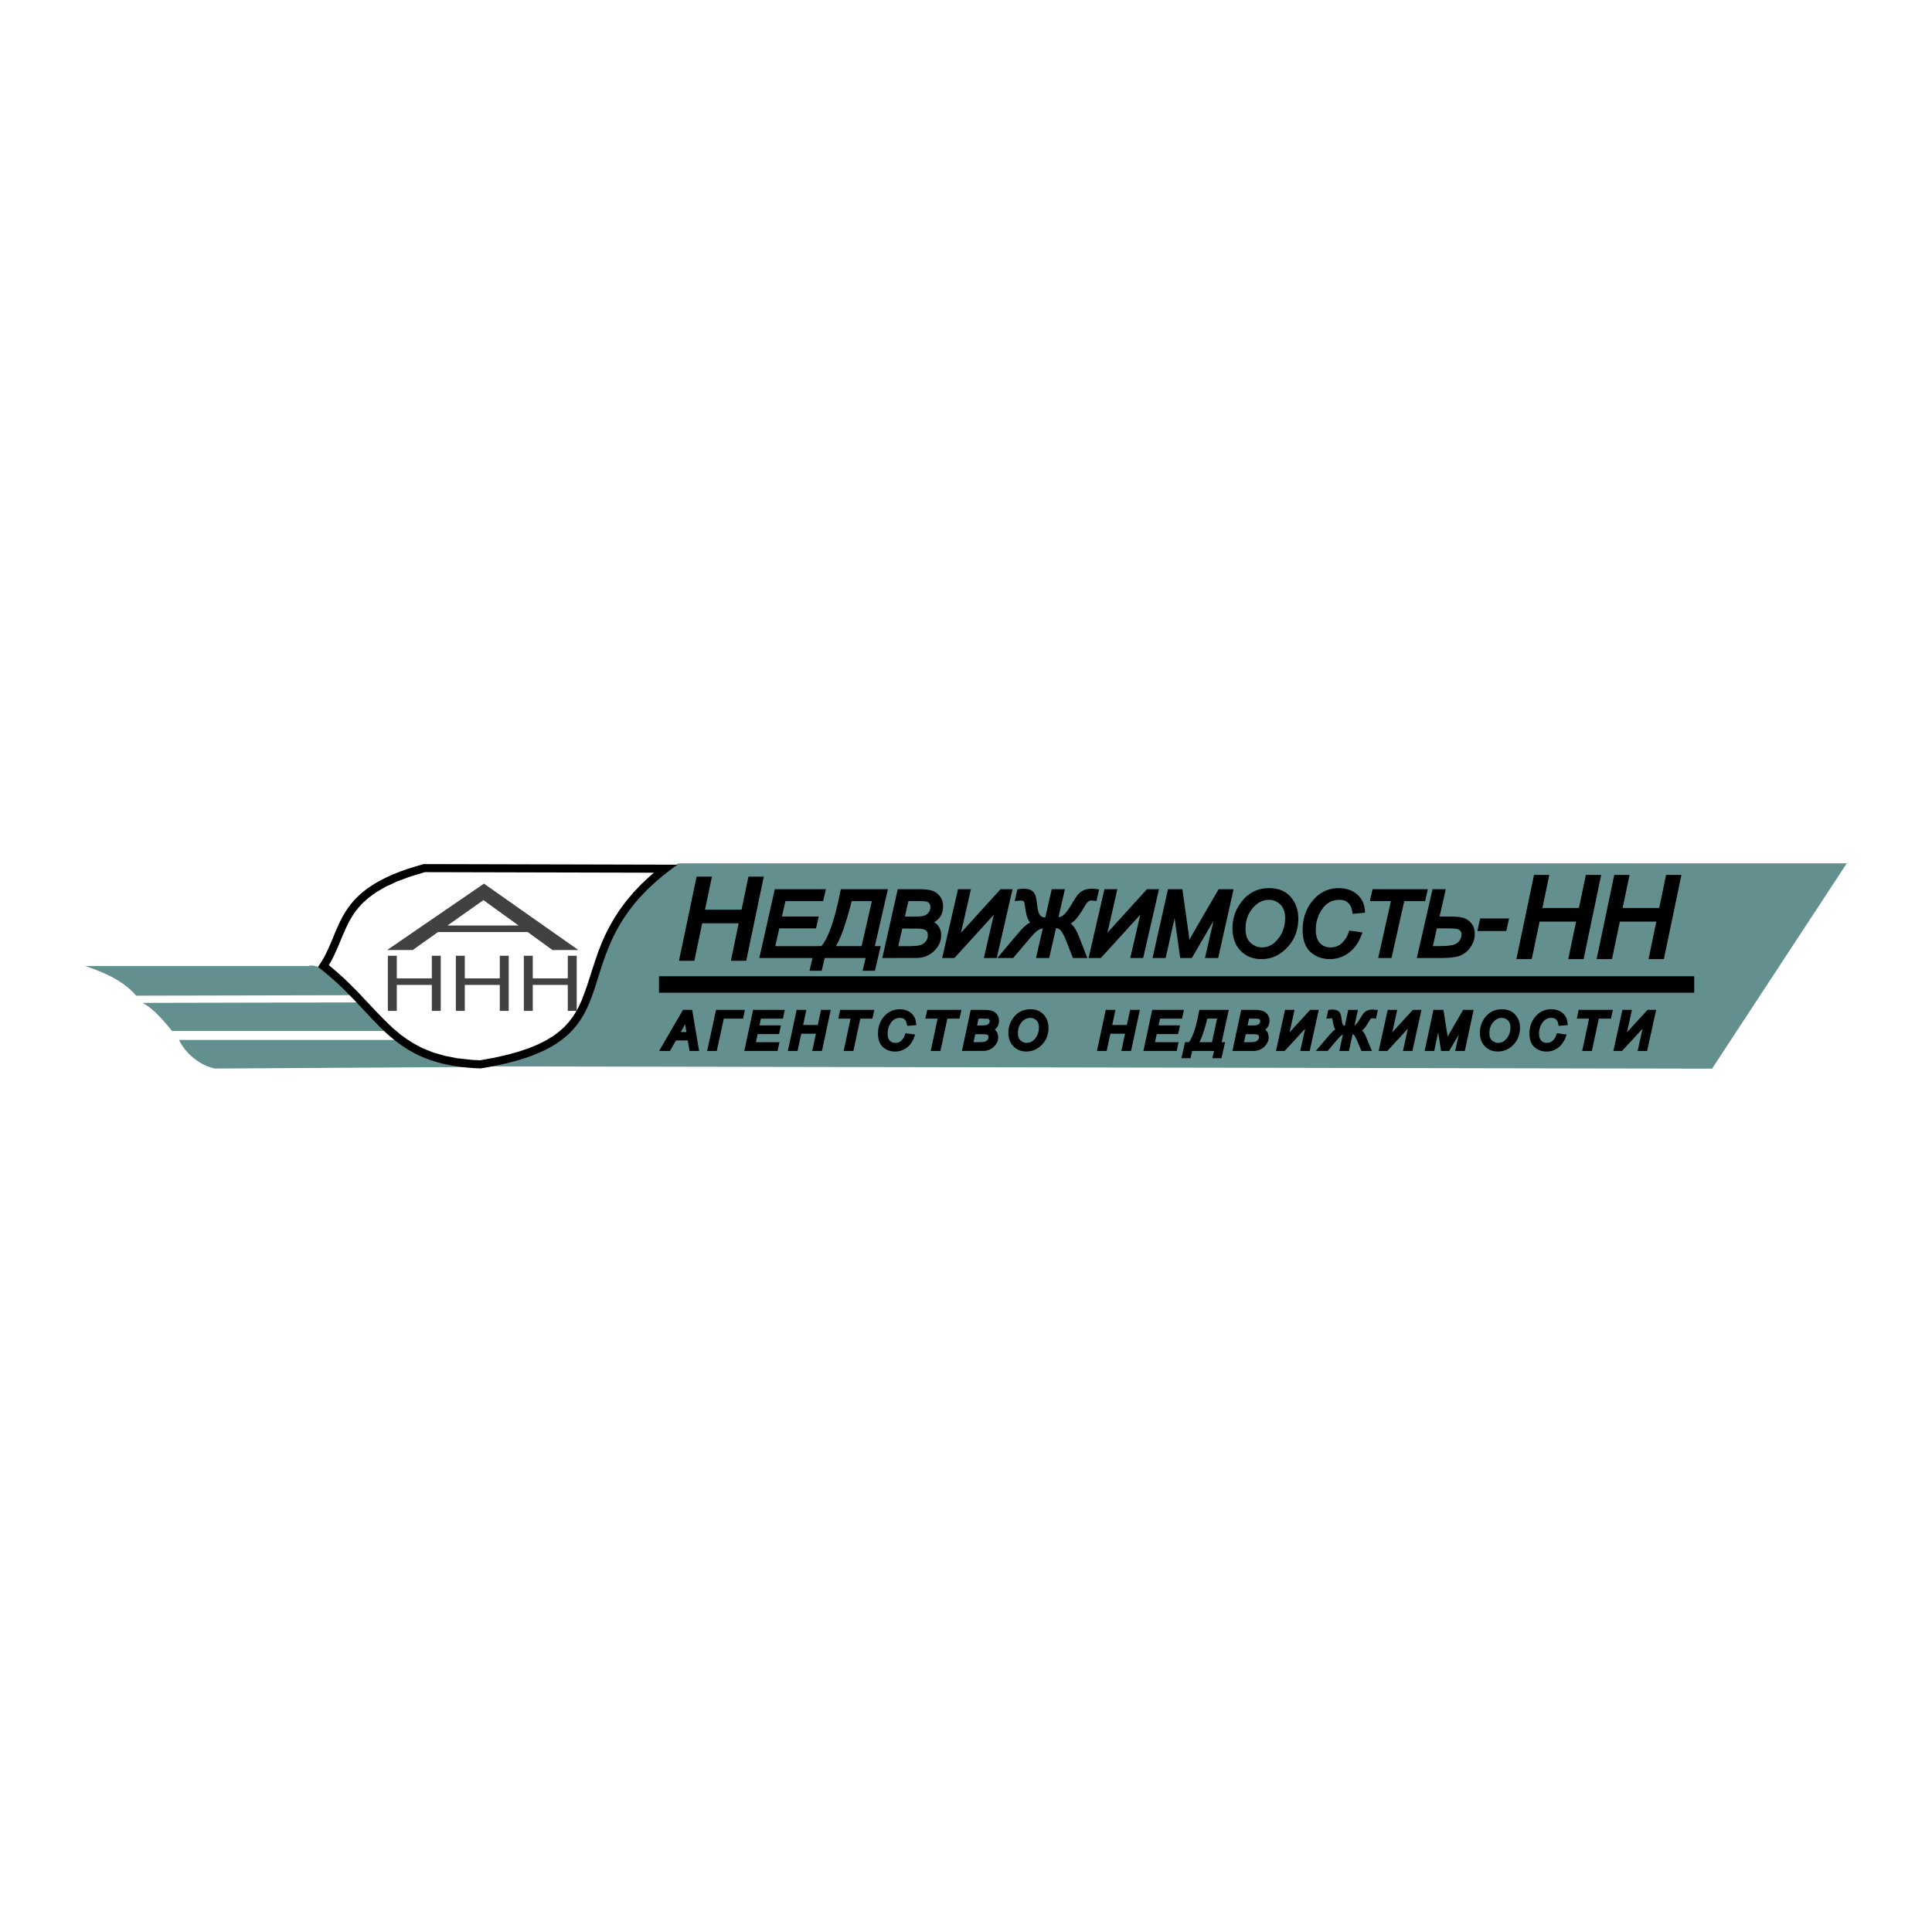 <?xml version="1.0" encoding="utf-8"?>
<!-- Generator: Adobe Illustrator 13.0.0, SVG Export Plug-In . SVG Version: 6.00 Build 14948)  -->
<!DOCTYPE svg PUBLIC "-//W3C//DTD SVG 1.0//EN" "http://www.w3.org/TR/2001/REC-SVG-20010904/DTD/svg10.dtd">
<svg version="1.0" id="Layer_1" xmlns="http://www.w3.org/2000/svg" xmlns:xlink="http://www.w3.org/1999/xlink" x="0px" y="0px"
	 width="192.756px" height="192.756px" viewBox="0 0 192.756 192.756" enable-background="new 0 0 192.756 192.756"
	 xml:space="preserve">
<g>
	<polygon fill-rule="evenodd" clip-rule="evenodd" fill="#FFFFFF" points="0,0 192.756,0 192.756,192.756 0,192.756 0,0 	"/>
	<path fill-rule="evenodd" clip-rule="evenodd" fill="#63908F" d="M48.574,106.395l122.239,0.225l13.439-20.482H67.698
		c-0.045,0.02-0.089,0.04-0.134,0.06C55.026,95.041,64.44,103.598,48.574,106.395L48.574,106.395z"/>
	<polygon fill-rule="evenodd" clip-rule="evenodd" fill="#414142" points="38.698,100.857 38.698,95.355 39.589,95.355 
		39.589,97.615 43.083,97.615 43.083,95.355 43.973,95.355 43.973,100.857 43.083,100.857 43.083,98.264 39.589,98.264 
		39.589,100.857 38.698,100.857 	"/>
	<polygon fill-rule="evenodd" clip-rule="evenodd" fill="#414142" points="45.481,100.857 45.481,95.355 46.372,95.355 
		46.372,97.615 49.865,97.615 49.865,95.355 50.756,95.355 50.756,100.857 49.865,100.857 49.865,98.264 46.372,98.264 
		46.372,100.857 45.481,100.857 	"/>
	<polygon fill-rule="evenodd" clip-rule="evenodd" fill="#414142" points="52.263,100.857 52.263,95.355 53.154,95.355 
		53.154,97.615 56.648,97.615 56.648,95.355 57.539,95.355 57.539,100.857 56.648,100.857 56.648,98.264 53.154,98.264 
		53.154,100.857 52.263,100.857 	"/>
	<path fill-rule="evenodd" clip-rule="evenodd" fill="#414142" d="M43.7,92.991l-2.528,1.796h-2.551l9.664-6.625l9.423,6.625h-2.584
		l-2.477-1.796H43.7L43.7,92.991z M48.233,89.805l-3.588,2.533h7.089L48.233,89.805L48.233,89.805z"/>
	<path fill-rule="evenodd" clip-rule="evenodd" fill="#63908F" d="M21.462,106.607l25.136-0.148
		c-0.223-0.037-0.436-0.074-0.64-0.109c-2.926-0.369-4.873-1.318-6.501-2.596H17.853C18.703,105.449,20.309,106.402,21.462,106.607
		L21.462,106.607z"/>
	<path fill-rule="evenodd" clip-rule="evenodd" fill="#63908F" d="M17.168,102.867h21.256c-0.935-0.869-1.803-1.84-2.759-2.855
		l-21.444,0.045C15.082,100.512,15.847,101.238,17.168,102.867L17.168,102.867z"/>
	<path fill-rule="evenodd" clip-rule="evenodd" fill="#63908F" d="M13.588,99.338l21.389-0.045c-0.886-0.91-1.867-1.844-3.049-2.76
		c-0.523-0.209-0.935-0.256-1.146-0.15H8.504C9.675,96.777,12.11,97.6,13.588,99.338L13.588,99.338z"/>
	<path fill-rule="evenodd" clip-rule="evenodd" d="M153.048,87.291h1.526l-0.687,3.297h3.644l0.688-3.297h1.531l-1.752,8.399h-1.532
		l0.779-3.741h-3.639l-0.784,3.741h-1.533L153.048,87.291L153.048,87.291z M161.055,87.291h1.527l-0.688,3.297h3.644l0.688-3.297
		h1.531l-1.752,8.399h-1.532l0.779-3.741h-3.639l-0.784,3.741h-1.533L161.055,87.291L161.055,87.291z"/>
	<polygon fill-rule="evenodd" clip-rule="evenodd" points="69.5,87.46 71.028,87.46 70.34,90.758 73.984,90.758 74.672,87.46 
		76.203,87.46 74.451,95.859 72.919,95.859 73.698,92.119 70.06,92.119 69.275,95.859 67.742,95.859 69.5,87.46 	"/>
	<path fill-rule="evenodd" clip-rule="evenodd" d="M68.142,100.752h0.915l0.694,4.1H68.8l-0.18-1.047h-1.181l-0.598,1.047h-1.082
		L68.142,100.752L68.142,100.752z M68.379,102.32l-0.02-0.133l-0.444,0.781h0.567L68.379,102.32L68.379,102.32z M74.322,100.752
		l-0.187,0.877h-1.92l-0.702,3.223h-0.961l0.889-4.1H74.322L74.322,100.752z M75.137,100.752h3.165l-0.188,0.877h-2.194l-0.145,0.67
		h2.138l-0.188,0.875h-2.138l-0.172,0.805h2.351l-0.189,0.873h-3.319L75.137,100.752L75.137,100.752z M79.483,100.752h0.968
		l-0.323,1.512h1.462l0.323-1.512h0.97l-0.877,4.1h-0.97l0.366-1.715h-1.46l-0.369,1.715h-0.971L79.483,100.752L79.483,100.752z
		 M84.861,101.629h-1.224l0.188-0.877h3.409l-0.188,0.877h-1.213l-0.69,3.223h-0.97L84.861,101.629L84.861,101.629z M91.311,103.219
		l-0.17,0.432l-0.073,0.154l-0.082,0.146l-0.09,0.139l-0.099,0.127l-0.108,0.119l-0.117,0.109l-0.125,0.098l-0.129,0.086
		l-0.134,0.076l-0.138,0.064l-0.142,0.051l-0.146,0.041l-0.149,0.029l-0.152,0.018l-0.155,0.006l-0.171-0.006l-0.166-0.02
		l-0.161-0.035l-0.155-0.047l-0.148-0.061l-0.141-0.074l-0.134-0.09l-0.189-0.16c-0.062-0.064-0.113-0.129-0.164-0.201
		c-0.048-0.078-0.087-0.154-0.125-0.236c-0.034-0.088-0.062-0.172-0.086-0.264c-0.021-0.098-0.038-0.191-0.05-0.289
		c-0.009-0.107-0.015-0.211-0.017-0.316c0.003-0.166,0.015-0.322,0.038-0.484c0.021-0.115,0.047-0.227,0.078-0.34
		c0.036-0.111,0.076-0.215,0.123-0.32c0.051-0.104,0.104-0.199,0.166-0.297c0.065-0.096,0.133-0.184,0.208-0.273
		c0.078-0.084,0.156-0.162,0.242-0.238c0.087-0.07,0.173-0.131,0.267-0.191c0.096-0.055,0.189-0.102,0.292-0.145
		c0.104-0.037,0.204-0.066,0.312-0.092c0.11-0.02,0.217-0.033,0.33-0.041l0.271,0.002l0.153,0.018l0.147,0.025l0.143,0.039
		l0.137,0.051l0.13,0.062l0.124,0.072l0.116,0.084l0.108,0.096l0.096,0.105l0.084,0.113l0.072,0.123l0.059,0.129l0.046,0.137
		l0.033,0.145l0.052,0.379l-0.903,0.08l-0.09-0.357l-0.052-0.127l-0.062-0.1l-0.071-0.076l-0.083-0.059l-0.1-0.043l-0.121-0.027
		l-0.215-0.008c-0.091,0.006-0.172,0.02-0.26,0.041c-0.081,0.027-0.15,0.057-0.224,0.098c-0.054,0.033-0.102,0.068-0.151,0.109
		c-0.088,0.082-0.157,0.164-0.225,0.264c-0.054,0.084-0.101,0.166-0.144,0.256c-0.06,0.137-0.101,0.27-0.132,0.418
		c-0.018,0.102-0.028,0.199-0.034,0.303c-0.002,0.105,0.003,0.207,0.014,0.312l0.043,0.191l0.067,0.156l0.091,0.121l0.113,0.098
		l0.129,0.068l0.15,0.043l0.177,0.016l0.168-0.014l0.149-0.041l0.135-0.066l0.126-0.098c0.062-0.059,0.116-0.119,0.169-0.188
		l0.088-0.139c0.068-0.137,0.112-0.275,0.162-0.42L91.311,103.219L91.311,103.219z M93.547,101.629h-1.224l0.188-0.877h3.409
		l-0.189,0.877h-1.213l-0.69,3.223h-0.97L93.547,101.629L93.547,101.629z M99.284,101.014c0.064,0.057,0.119,0.111,0.176,0.178
		l0.094,0.145l0.067,0.158l0.04,0.172l0.013,0.178l-0.014,0.188l-0.04,0.178l-0.069,0.166l-0.098,0.152
		c-0.062,0.07-0.126,0.141-0.203,0.197c0.098,0.078,0.165,0.17,0.229,0.277l0.062,0.15c0.022,0.084,0.037,0.16,0.046,0.246
		l0.003,0.088l-0.007,0.131l-0.021,0.131l-0.036,0.129L99.476,104l-0.063,0.117l-0.076,0.113l-0.089,0.107l-0.101,0.104
		l-0.111,0.096l-0.12,0.084l-0.128,0.07l-0.134,0.059l-0.14,0.045l-0.146,0.031l-0.149,0.02l-0.15,0.006h-2.097l0.88-4.1
		l1.447,0.002l0.196,0.01c0.174,0.014,0.334,0.039,0.502,0.092c0.079,0.031,0.147,0.064,0.221,0.109L99.284,101.014L99.284,101.014z
		 M97.958,102.307c0.168-0.002,0.339-0.006,0.503-0.051c0.139-0.047,0.233-0.143,0.274-0.285c0.023-0.115,0.012-0.25-0.106-0.307
		c-0.052-0.02-0.109-0.023-0.163-0.029c-0.277-0.016-0.556-0.006-0.832-0.006l-0.146,0.678H97.958L97.958,102.307z M97.693,103.979
		c0.203-0.002,0.416-0.006,0.611-0.066l0.07-0.033c0.104-0.061,0.176-0.137,0.221-0.25c0.03-0.105,0.049-0.268-0.036-0.352
		c-0.07-0.055-0.16-0.066-0.244-0.08c-0.086-0.01-0.17-0.014-0.256-0.016h-0.758l-0.17,0.797H97.693L97.693,103.979z
		 M100.605,102.922c0.007-0.113,0.019-0.223,0.035-0.334c0.021-0.111,0.047-0.215,0.078-0.32c0.036-0.105,0.075-0.205,0.121-0.305
		c0.05-0.1,0.104-0.193,0.162-0.287c0.065-0.094,0.132-0.182,0.205-0.27c0.077-0.086,0.155-0.164,0.241-0.242l0.179-0.135
		c0.096-0.061,0.188-0.111,0.291-0.16c0.104-0.043,0.206-0.078,0.315-0.109c0.113-0.025,0.223-0.045,0.338-0.059
		c0.114-0.008,0.225-0.012,0.339-0.008c0.099,0.006,0.193,0.016,0.292,0.029c0.093,0.02,0.181,0.041,0.271,0.07
		c0.086,0.031,0.166,0.066,0.25,0.109c0.079,0.045,0.15,0.092,0.224,0.148c0.069,0.059,0.133,0.119,0.195,0.186
		c0.057,0.068,0.109,0.137,0.161,0.211c0.079,0.127,0.14,0.25,0.194,0.391c0.027,0.086,0.051,0.17,0.071,0.258
		c0.028,0.152,0.042,0.301,0.045,0.459c-0.002,0.119-0.009,0.236-0.022,0.355c-0.018,0.115-0.04,0.227-0.068,0.34
		c-0.033,0.109-0.07,0.213-0.114,0.318c-0.049,0.104-0.102,0.199-0.16,0.299c-0.065,0.096-0.132,0.184-0.206,0.273
		c-0.078,0.086-0.157,0.166-0.242,0.244c-0.086,0.072-0.172,0.139-0.265,0.201c-0.094,0.057-0.187,0.107-0.286,0.154
		c-0.102,0.041-0.199,0.076-0.305,0.105c-0.107,0.025-0.211,0.045-0.32,0.059c-0.106,0.006-0.21,0.01-0.316,0.008
		c-0.094-0.006-0.185-0.016-0.276-0.029c-0.09-0.02-0.175-0.041-0.261-0.066c-0.085-0.031-0.163-0.064-0.243-0.104
		c-0.078-0.045-0.149-0.09-0.223-0.143c-0.071-0.055-0.135-0.111-0.199-0.176c-0.062-0.066-0.118-0.135-0.173-0.207
		c-0.051-0.076-0.095-0.15-0.137-0.232c-0.038-0.084-0.07-0.166-0.1-0.254c-0.026-0.09-0.047-0.18-0.063-0.273
		c-0.02-0.133-0.028-0.26-0.03-0.393L100.605,102.922L100.605,102.922z M101.561,103.197l0.014,0.119l0.022,0.107l0.03,0.096
		l0.037,0.084l0.045,0.076l0.051,0.066l0.133,0.119l0.146,0.092l0.152,0.061l0.16,0.029l0.084,0.004l0.123-0.008l0.116-0.02
		l0.109-0.033l0.105-0.047l0.103-0.061l0.101-0.074l0.097-0.09l0.141-0.166c0.085-0.121,0.151-0.24,0.208-0.377
		c0.034-0.092,0.061-0.18,0.082-0.275c0.018-0.102,0.029-0.199,0.035-0.303c0.002-0.105-0.004-0.207-0.017-0.312l-0.021-0.104
		l-0.029-0.092l-0.035-0.084l-0.043-0.074l-0.05-0.068l-0.125-0.121l-0.14-0.092l-0.146-0.061l-0.159-0.029l-0.084-0.004
		l-0.125,0.006l-0.119,0.02l-0.112,0.033l-0.109,0.045l-0.105,0.057l-0.103,0.074l-0.1,0.086l-0.144,0.158
		c-0.073,0.098-0.132,0.191-0.185,0.301c-0.039,0.09-0.069,0.176-0.095,0.27c-0.023,0.1-0.039,0.197-0.049,0.301
		C101.556,103.004,101.558,103.098,101.561,103.197L101.561,103.197z M110.322,100.752h0.969l-0.323,1.512h1.462l0.323-1.512h0.971
		l-0.878,4.1h-0.97l0.366-1.715h-1.46l-0.369,1.715h-0.971L110.322,100.752L110.322,100.752z M114.955,100.752h3.165l-0.188,0.877
		h-2.193l-0.146,0.67h2.139l-0.189,0.875h-2.137l-0.172,0.805h2.351l-0.189,0.873h-3.319L114.955,100.752L114.955,100.752z
		 M122.227,103.979l-0.36,1.598h-0.913l0.168-0.725h-2.181l-0.168,0.725h-0.905l0.362-1.598h0.385
		c0.118-0.143,0.208-0.316,0.288-0.482c0.267-0.578,0.428-1.199,0.569-1.816c0.067-0.309,0.128-0.619,0.187-0.928h2.936l-0.71,3.227
		H122.227L122.227,103.979z M120.15,102.732c-0.092,0.303-0.192,0.598-0.312,0.891c-0.053,0.119-0.108,0.238-0.168,0.355h1.248
		l0.512-2.35h-0.978C120.368,102,120.26,102.367,120.15,102.732L120.15,102.732z M126.27,101.014
		c0.065,0.057,0.12,0.111,0.176,0.178l0.095,0.145l0.067,0.158l0.039,0.172l0.014,0.178l-0.014,0.188l-0.041,0.178l-0.069,0.166
		l-0.098,0.152c-0.062,0.07-0.125,0.141-0.202,0.197c0.097,0.078,0.165,0.17,0.229,0.277l0.062,0.15
		c0.022,0.084,0.036,0.16,0.045,0.246l0.004,0.088l-0.008,0.131l-0.021,0.131l-0.036,0.129l-0.05,0.123l-0.063,0.117l-0.076,0.113
		l-0.088,0.107l-0.101,0.104l-0.112,0.096l-0.12,0.084l-0.127,0.07l-0.134,0.059l-0.14,0.045l-0.146,0.031l-0.15,0.02l-0.15,0.006
		h-2.097l0.88-4.1l1.447,0.002l0.196,0.01c0.174,0.014,0.334,0.039,0.502,0.092c0.079,0.031,0.146,0.064,0.221,0.109L126.27,101.014
		L126.27,101.014z M124.944,102.307c0.168-0.002,0.339-0.006,0.502-0.051c0.139-0.047,0.233-0.143,0.274-0.285
		c0.024-0.115,0.013-0.25-0.105-0.307c-0.052-0.02-0.109-0.023-0.164-0.029c-0.276-0.016-0.555-0.006-0.832-0.006l-0.145,0.678
		H124.944L124.944,102.307z M124.679,103.979c0.202-0.002,0.415-0.006,0.61-0.066l0.071-0.033c0.104-0.061,0.176-0.137,0.22-0.25
		c0.031-0.105,0.049-0.268-0.036-0.352c-0.07-0.055-0.159-0.066-0.244-0.08c-0.086-0.01-0.169-0.014-0.255-0.016h-0.758
		l-0.171,0.797H124.679L124.679,103.979z M129.154,100.752l-0.487,2.238l2.049-2.238h0.856l-0.9,4.1h-0.945l0.488-2.219l-2.04,2.219
		h-0.872l0.904-4.1H129.154L129.154,100.752z M136.25,102.432c-0.104,0.135-0.217,0.277-0.357,0.373l0.078,0.086l0.091,0.123
		l0.085,0.135l0.078,0.15l0.65,1.553h-1.05c-0.168-0.404-0.328-0.816-0.511-1.215c-0.066-0.135-0.133-0.27-0.231-0.381
		c-0.04-0.035-0.08-0.064-0.131-0.08l-0.364,1.676h-0.964l0.359-1.639c-0.105,0.049-0.189,0.111-0.271,0.191
		c-0.16,0.166-0.31,0.34-0.458,0.516l-0.794,0.932h-1.178c0.459-0.541,0.913-1.086,1.38-1.621c0.17-0.189,0.339-0.391,0.561-0.52
		c-0.092-0.129-0.142-0.299-0.182-0.449c-0.043-0.182-0.068-0.363-0.098-0.547c-0.008-0.035-0.015-0.094-0.052-0.111
		c-0.047-0.012-0.093-0.006-0.14-0.002c-0.14,0.01-0.28,0.021-0.419,0.033l0.192-0.871c0.12-0.012,0.239-0.027,0.36-0.035
		c0.129-0.008,0.253,0,0.381,0.027c0.093,0.025,0.166,0.057,0.248,0.109c0.045,0.035,0.082,0.068,0.12,0.111
		c0.035,0.045,0.062,0.09,0.09,0.141c0.109,0.268,0.118,0.562,0.171,0.846c0.029,0.121,0.062,0.254,0.161,0.338
		c0.038,0.025,0.07,0.037,0.115,0.047l0.347-1.596h0.964l-0.341,1.555c0.042-0.02,0.079-0.049,0.114-0.078
		c0.196-0.18,0.334-0.416,0.468-0.643c0.106-0.18,0.213-0.359,0.347-0.518c0.07-0.074,0.138-0.131,0.224-0.186l0.104-0.055
		c0.2-0.082,0.402-0.113,0.619-0.1c0.149,0.01,0.301,0.029,0.451,0.045l-0.184,0.857c-0.12-0.012-0.241-0.025-0.361-0.039
		c-0.129-0.01-0.204,0.104-0.267,0.199C136.525,102.01,136.397,102.225,136.25,102.432L136.25,102.432z M139.4,100.752l-0.487,2.238
		l2.049-2.238h0.856l-0.9,4.1h-0.945l0.488-2.219l-2.04,2.219h-0.872l0.904-4.1H139.4L139.4,100.752z M144.59,104.852h-0.811
		l-0.294-1.832l-0.392,1.832h-0.957l0.877-4.1h0.996l0.426,2.67l0.171-0.301l1.375-2.369h1.042l-0.878,4.1h-0.965l0.357-1.625
		L144.59,104.852L144.59,104.852z M147.646,102.922c0.007-0.113,0.019-0.223,0.035-0.334c0.021-0.111,0.047-0.215,0.078-0.32
		c0.036-0.105,0.075-0.205,0.12-0.305c0.051-0.1,0.104-0.193,0.163-0.287c0.065-0.094,0.132-0.182,0.205-0.27
		c0.077-0.086,0.155-0.164,0.241-0.242l0.179-0.135c0.095-0.061,0.188-0.111,0.29-0.16c0.105-0.043,0.207-0.078,0.316-0.109
		c0.113-0.025,0.223-0.045,0.338-0.059c0.113-0.008,0.225-0.012,0.339-0.008c0.099,0.006,0.193,0.016,0.292,0.029
		c0.093,0.02,0.181,0.041,0.271,0.07c0.086,0.031,0.167,0.066,0.25,0.109c0.078,0.045,0.15,0.092,0.224,0.148
		c0.069,0.059,0.132,0.119,0.195,0.186c0.057,0.068,0.109,0.137,0.16,0.211c0.08,0.127,0.141,0.25,0.195,0.391
		c0.027,0.086,0.051,0.17,0.071,0.258c0.028,0.152,0.042,0.301,0.045,0.459c-0.002,0.119-0.01,0.236-0.022,0.355
		c-0.018,0.115-0.04,0.227-0.068,0.34c-0.033,0.109-0.07,0.213-0.114,0.318c-0.049,0.104-0.102,0.199-0.16,0.299
		c-0.064,0.096-0.132,0.184-0.206,0.273c-0.078,0.086-0.157,0.166-0.242,0.244c-0.086,0.072-0.172,0.139-0.265,0.201
		c-0.094,0.057-0.187,0.107-0.286,0.154c-0.102,0.041-0.2,0.076-0.304,0.105c-0.108,0.025-0.212,0.045-0.321,0.059
		c-0.106,0.006-0.21,0.01-0.316,0.008c-0.094-0.006-0.185-0.016-0.276-0.029c-0.09-0.02-0.175-0.041-0.262-0.066
		c-0.084-0.031-0.162-0.064-0.242-0.104c-0.078-0.045-0.149-0.09-0.223-0.143c-0.071-0.055-0.135-0.111-0.199-0.176
		c-0.062-0.066-0.118-0.135-0.173-0.207c-0.051-0.076-0.095-0.15-0.137-0.232c-0.038-0.084-0.07-0.166-0.1-0.254
		c-0.025-0.09-0.047-0.18-0.063-0.273c-0.02-0.133-0.028-0.26-0.03-0.393L147.646,102.922L147.646,102.922z M148.601,103.197
		l0.014,0.119l0.022,0.107l0.03,0.096l0.037,0.084l0.045,0.076l0.051,0.066l0.133,0.119l0.146,0.092l0.152,0.061l0.161,0.029
		l0.083,0.004l0.123-0.008l0.116-0.02l0.109-0.033l0.105-0.047l0.103-0.061l0.1-0.074l0.098-0.09l0.14-0.166
		c0.086-0.121,0.152-0.24,0.209-0.377c0.034-0.092,0.061-0.18,0.082-0.275c0.018-0.102,0.029-0.199,0.035-0.303
		c0.002-0.105-0.004-0.207-0.017-0.312l-0.021-0.104l-0.028-0.092l-0.036-0.084l-0.043-0.074l-0.05-0.068l-0.125-0.121l-0.14-0.092
		l-0.146-0.061l-0.159-0.029l-0.084-0.004l-0.125,0.006l-0.119,0.02l-0.112,0.033l-0.109,0.045l-0.105,0.057l-0.103,0.074
		l-0.1,0.086l-0.144,0.158c-0.073,0.098-0.132,0.191-0.185,0.301c-0.039,0.09-0.069,0.176-0.095,0.27
		c-0.023,0.1-0.039,0.197-0.049,0.301C148.596,103.004,148.598,103.098,148.601,103.197L148.601,103.197z M156.306,103.219
		l-0.17,0.432l-0.073,0.154l-0.082,0.146l-0.091,0.139l-0.1,0.127l-0.107,0.119l-0.116,0.107l-0.125,0.1l-0.129,0.086l-0.134,0.076
		l-0.139,0.064l-0.142,0.051l-0.146,0.041l-0.148,0.029l-0.152,0.018l-0.155,0.006l-0.171-0.006l-0.166-0.02l-0.161-0.035
		l-0.154-0.047l-0.148-0.061l-0.142-0.074l-0.134-0.09l-0.189-0.16c-0.061-0.064-0.112-0.129-0.163-0.201
		c-0.048-0.078-0.088-0.154-0.125-0.236c-0.034-0.088-0.062-0.172-0.086-0.264c-0.029-0.131-0.048-0.258-0.06-0.393
		c-0.008-0.154-0.007-0.305,0.002-0.459c0.012-0.121,0.027-0.236,0.05-0.354c0.026-0.115,0.057-0.223,0.093-0.334
		c0.041-0.107,0.086-0.209,0.137-0.312c0.056-0.1,0.114-0.195,0.18-0.289c0.07-0.092,0.143-0.178,0.221-0.264
		c0.081-0.08,0.162-0.152,0.251-0.225c0.09-0.064,0.179-0.121,0.275-0.176c0.099-0.047,0.194-0.088,0.298-0.125
		c0.106-0.031,0.209-0.057,0.318-0.076c0.113-0.014,0.223-0.021,0.337-0.025l0.157,0.006l0.152,0.018l0.148,0.025l0.142,0.039
		l0.137,0.051l0.13,0.062l0.124,0.072l0.116,0.084l0.108,0.096l0.096,0.105l0.085,0.113l0.071,0.123l0.06,0.129l0.046,0.137
		l0.033,0.145l0.053,0.379l-0.903,0.08l-0.091-0.357l-0.052-0.127l-0.062-0.1l-0.071-0.076l-0.083-0.059l-0.1-0.043l-0.121-0.027
		l-0.216-0.008c-0.067,0.004-0.132,0.014-0.198,0.025c-0.104,0.027-0.191,0.061-0.286,0.113c-0.073,0.047-0.135,0.094-0.198,0.154
		l-0.091,0.1c-0.106,0.141-0.188,0.279-0.259,0.441c-0.036,0.092-0.064,0.182-0.089,0.277c-0.026,0.127-0.041,0.248-0.048,0.377
		l0.002,0.201c0.011,0.105,0.026,0.199,0.055,0.303l0.068,0.154l0.091,0.123l0.113,0.098l0.129,0.068l0.15,0.043l0.177,0.016
		l0.169-0.014l0.149-0.041l0.135-0.066l0.127-0.098c0.062-0.061,0.115-0.119,0.169-0.188l0.089-0.139
		c0.067-0.137,0.112-0.275,0.162-0.42L156.306,103.219L156.306,103.219z M158.541,101.629h-1.224l0.188-0.877h3.409l-0.189,0.877
		h-1.213l-0.69,3.223h-0.97L158.541,101.629L158.541,101.629z M162.817,100.752l-0.487,2.238l2.049-2.238h0.856l-0.9,4.1h-0.945
		l0.488-2.219l-2.04,2.219h-0.872l0.904-4.1H162.817L162.817,100.752z"/>
	<path fill-rule="evenodd" clip-rule="evenodd" d="M81.392,94.396h0.557c0.068-0.083,0.132-0.167,0.195-0.256
		c0.12-0.182,0.225-0.367,0.326-0.561c0.116-0.238,0.221-0.479,0.319-0.726c0.088-0.23,0.17-0.463,0.249-0.698
		c0.132-0.411,0.25-0.824,0.36-1.241c0.147-0.576,0.277-1.156,0.398-1.74l0.092-0.46h4.7l-1.305,5.682h0.586l-0.58,2.462h-1.227
		l0.307-1.276h-4.083l-0.308,1.276h-1.216l0.301-1.276h-5.304l1.542-6.868h5.097l-0.268,1.192h-3.767l-0.346,1.531h3.671
		l-0.269,1.191h-3.67l-0.396,1.769H81.392L81.392,94.396z M84.806,90.567c-0.187,0.684-0.392,1.364-0.616,2.035
		c-0.088,0.253-0.18,0.503-0.28,0.751c-0.091,0.218-0.187,0.432-0.291,0.644c-0.07,0.135-0.141,0.267-0.217,0.398h2.56l1.023-4.49
		h-2.017C84.921,90.128,84.863,90.348,84.806,90.567L84.806,90.567z M92.398,88.746c0.184,0.022,0.362,0.052,0.542,0.1l0.122,0.04
		l0.12,0.049l0.114,0.059l0.109,0.068l0.103,0.078l0.096,0.086l0.09,0.095l0.083,0.103l0.077,0.112l0.066,0.118l0.056,0.124
		l0.044,0.129l0.034,0.134l0.023,0.138l0.013,0.142l0.002,0.146l-0.007,0.154l-0.018,0.149l-0.028,0.145L94,91.052l-0.05,0.135
		l-0.062,0.128l-0.072,0.123l-0.082,0.116l-0.093,0.109l-0.102,0.102l-0.112,0.095l-0.22,0.148c0.123,0.073,0.225,0.166,0.324,0.267
		l0.08,0.098l0.071,0.104l0.062,0.11l0.051,0.116l0.041,0.121l0.031,0.126l0.021,0.13l0.012,0.135L93.9,93.461
		c-0.01,0.109-0.025,0.211-0.047,0.317c-0.027,0.105-0.059,0.204-0.098,0.305c-0.044,0.101-0.092,0.194-0.146,0.289
		c-0.061,0.096-0.124,0.185-0.193,0.274c-0.077,0.09-0.155,0.174-0.239,0.257c-0.09,0.082-0.181,0.157-0.278,0.229
		c-0.1,0.067-0.198,0.126-0.304,0.183c-0.108,0.052-0.215,0.096-0.328,0.136c-0.117,0.035-0.231,0.063-0.35,0.087
		c-0.124,0.019-0.245,0.031-0.37,0.039l-3.519,0.002l1.542-6.868l2.259,0.001C92.019,88.717,92.208,88.727,92.398,88.746
		L92.398,88.746z M91.295,91.45l0.29-0.006c0.212-0.013,0.414-0.032,0.62-0.089c0.067-0.023,0.125-0.049,0.188-0.083
		c0.059-0.038,0.109-0.077,0.162-0.125c0.051-0.054,0.094-0.108,0.137-0.17c0.036-0.062,0.065-0.12,0.091-0.187l0.034-0.131
		c0.011-0.088,0.015-0.167,0.007-0.256l-0.021-0.101c-0.048-0.143-0.129-0.252-0.266-0.321c-0.131-0.051-0.279-0.058-0.417-0.067
		c-0.104-0.005-0.208-0.007-0.312-0.008h-1.178l-0.347,1.544H91.295L91.295,91.45z M90.795,94.396
		c0.328-0.001,0.66-0.014,0.981-0.091c0.068-0.019,0.131-0.041,0.197-0.068c0.1-0.05,0.179-0.103,0.265-0.175
		c0.061-0.06,0.113-0.119,0.165-0.188l0.079-0.139l0.054-0.153l0.028-0.171l0.002-0.192l-0.027-0.161l-0.052-0.12l-0.073-0.088
		l-0.106-0.072l-0.165-0.062l-0.229-0.046l-0.29-0.024l-1.608-0.003l-0.393,1.755H90.795L90.795,94.396z M96.87,88.713l-0.989,4.346
		l3.945-4.346h1.196l-1.576,6.868H98.16l0.99-4.311l-3.929,4.311H94l1.581-6.868H96.87L96.87,88.713z M108.72,88.673
		c0.082-0.005,0.164-0.009,0.247-0.007c0.23,0.009,0.462,0.04,0.691,0.065l-0.261,1.163c-0.157-0.016-0.314-0.035-0.472-0.051
		c-0.067-0.005-0.126,0.003-0.191,0.02l-0.068,0.029l-0.069,0.042l-0.071,0.058l-0.072,0.075l-0.073,0.093
		c-0.171,0.26-0.324,0.53-0.486,0.793c-0.096,0.149-0.194,0.295-0.297,0.439c-0.091,0.119-0.183,0.233-0.281,0.344l-0.186,0.181
		l-0.2,0.15l-0.103,0.061c0.201,0.174,0.353,0.382,0.491,0.607c0.069,0.122,0.132,0.243,0.191,0.369l0.116,0.273l0.858,2.205h-1.439
		l-0.684-1.752c-0.133-0.324-0.275-0.659-0.485-0.942l-0.056-0.065c-0.062-0.058-0.116-0.099-0.188-0.142
		c-0.089-0.041-0.178-0.074-0.274-0.089l-0.679,2.99h-1.317l0.68-2.971c-0.069,0.018-0.135,0.038-0.201,0.062
		c-0.139,0.058-0.26,0.126-0.382,0.212c-0.082,0.063-0.155,0.128-0.229,0.201c-0.283,0.294-0.546,0.605-0.81,0.916l-1.337,1.581
		h-1.586l1.924-2.282c0.271-0.315,0.544-0.635,0.848-0.919c0.155-0.139,0.324-0.252,0.515-0.341l-0.081-0.092
		c-0.069-0.102-0.12-0.195-0.17-0.308c-0.045-0.118-0.084-0.234-0.118-0.357c-0.035-0.14-0.064-0.278-0.09-0.42
		c-0.04-0.256-0.064-0.516-0.115-0.771l-0.026-0.077l-0.03-0.056l-0.032-0.04l-0.035-0.028l-0.044-0.021
		c-0.061-0.015-0.117-0.022-0.179-0.02c-0.21,0.013-0.419,0.032-0.627,0.05l0.271-1.179c0.198-0.022,0.396-0.047,0.596-0.055
		c0.111-0.001,0.219,0.005,0.33,0.017c0.115,0.018,0.218,0.043,0.329,0.083l0.145,0.072l0.129,0.095l0.111,0.117l0.09,0.135
		c0.026,0.055,0.051,0.106,0.071,0.164c0.138,0.44,0.149,0.911,0.227,1.362l0.063,0.257l0.078,0.2l0.088,0.142l0.099,0.098
		l0.118,0.07l0.145,0.044l0.161,0.015l0.641-2.823h1.317l-0.642,2.804c0.109-0.016,0.209-0.044,0.31-0.092
		c0.281-0.16,0.486-0.431,0.672-0.69c0.073-0.107,0.145-0.216,0.214-0.327c0.228-0.378,0.442-0.765,0.71-1.12
		c0.062-0.074,0.123-0.141,0.193-0.208c0.071-0.06,0.142-0.111,0.22-0.162c0.082-0.046,0.161-0.085,0.248-0.122
		c0.088-0.032,0.175-0.058,0.267-0.081C108.53,88.698,108.623,88.684,108.72,88.673L108.72,88.673z M111.479,88.713l-0.989,4.346
		l3.945-4.346h1.196l-1.576,6.868h-1.286l0.991-4.311l-3.93,4.311h-1.222l1.581-6.868H111.479L111.479,88.713z M121.077,91.871
		l-2.169,3.71h-1.159l-0.561-3.975l-0.889,3.975h-1.308l1.538-6.868h1.438l0.627,4.462c0.026,0.201,0.052,0.402,0.072,0.603
		c0.174-0.331,0.357-0.658,0.546-0.982l2.373-4.083h1.491l-1.538,6.868h-1.318l0.816-3.546L121.077,91.871L121.077,91.871z
		 M122.969,92.362l0.037-0.379l0.067-0.368l0.099-0.357l0.13-0.345l0.161-0.333l0.19-0.32l0.222-0.307l0.251-0.292l0.135-0.136
		l0.14-0.126l0.145-0.117l0.149-0.108l0.154-0.099l0.159-0.09l0.164-0.08l0.169-0.07l0.173-0.062l0.178-0.051l0.182-0.042
		l0.186-0.032l0.19-0.023l0.392-0.019l0.332,0.014l0.314,0.042l0.299,0.07l0.281,0.099l0.263,0.128l0.244,0.157l0.223,0.186
		l0.202,0.212l0.177,0.231l0.152,0.244l0.128,0.257l0.104,0.27l0.079,0.283l0.055,0.294c0.02,0.155,0.031,0.308,0.038,0.463
		l-0.007,0.366l-0.039,0.399l-0.073,0.385l-0.104,0.37l-0.065,0.179l-0.156,0.346l-0.09,0.167l-0.205,0.321l-0.238,0.304
		l-0.267,0.283l-0.282,0.251l-0.297,0.217l-0.153,0.095l-0.157,0.086l-0.16,0.077l-0.164,0.068l-0.167,0.059l-0.17,0.05
		l-0.173,0.041l-0.176,0.032l-0.178,0.022l-0.364,0.018l-0.312-0.013l-0.299-0.04l-0.286-0.067l-0.271-0.095l-0.258-0.122
		l-0.241-0.149l-0.226-0.176l-0.209-0.202l-0.189-0.225l-0.163-0.243l-0.137-0.261l-0.11-0.278l-0.084-0.293l-0.059-0.309
		l-0.032-0.324l-0.007-0.339L122.969,92.362L122.969,92.362z M124.267,92.743c0.004,0.116,0.013,0.229,0.026,0.344
		c0.018,0.103,0.037,0.2,0.063,0.3c0.029,0.09,0.061,0.173,0.1,0.259c0.04,0.078,0.082,0.147,0.132,0.22l0.107,0.126
		c0.104,0.101,0.208,0.187,0.328,0.268c0.092,0.056,0.181,0.103,0.28,0.146c0.072,0.027,0.143,0.05,0.219,0.071
		c0.104,0.022,0.203,0.036,0.31,0.043c0.104,0.002,0.204-0.002,0.309-0.011l0.218-0.039l0.208-0.064l0.202-0.09l0.194-0.116
		l0.188-0.144c0.096-0.085,0.184-0.173,0.271-0.269c0.089-0.105,0.17-0.211,0.25-0.325c0.073-0.114,0.14-0.228,0.203-0.348
		c0.059-0.122,0.109-0.242,0.157-0.37c0.042-0.13,0.077-0.258,0.108-0.392c0.027-0.139,0.048-0.275,0.062-0.417
		c0.01-0.136,0.016-0.271,0.016-0.408c-0.005-0.109-0.013-0.216-0.025-0.325c-0.017-0.098-0.035-0.192-0.061-0.288
		c-0.027-0.086-0.057-0.168-0.094-0.252c-0.038-0.077-0.079-0.147-0.126-0.219l-0.103-0.129c-0.098-0.103-0.197-0.189-0.312-0.271
		c-0.066-0.043-0.131-0.081-0.201-0.117c-0.119-0.054-0.231-0.091-0.358-0.12c-0.079-0.013-0.155-0.022-0.234-0.028
		c-0.105-0.002-0.207,0.002-0.312,0.011l-0.223,0.037l-0.213,0.062l-0.206,0.087l-0.199,0.112c-0.102,0.069-0.194,0.139-0.287,0.217
		c-0.097,0.09-0.186,0.181-0.273,0.278c-0.086,0.105-0.165,0.21-0.241,0.322c-0.07,0.115-0.133,0.228-0.192,0.348
		c-0.055,0.125-0.102,0.247-0.144,0.375c-0.039,0.135-0.07,0.267-0.097,0.404l-0.037,0.286
		C124.271,92.462,124.267,92.602,124.267,92.743L124.267,92.743z M135.936,93.026c-0.089,0.229-0.175,0.457-0.275,0.679
		c-0.064,0.129-0.131,0.252-0.202,0.376c-0.074,0.117-0.15,0.229-0.232,0.34c-0.085,0.105-0.171,0.205-0.264,0.303
		c-0.095,0.093-0.191,0.18-0.293,0.266c-0.104,0.08-0.208,0.153-0.318,0.225c-0.109,0.065-0.219,0.126-0.332,0.182
		c-0.115,0.052-0.229,0.097-0.347,0.139c-0.121,0.038-0.238,0.068-0.361,0.096c-0.124,0.022-0.247,0.039-0.372,0.051
		c-0.134,0.008-0.264,0.009-0.396,0.007l-0.276-0.022c-0.134-0.02-0.264-0.044-0.395-0.076l-0.251-0.079l-0.238-0.101l-0.229-0.125
		l-0.215-0.147l-0.203-0.169l-0.098-0.095l-0.093-0.104l-0.085-0.11l-0.149-0.239l-0.123-0.263l-0.095-0.286l-0.069-0.309
		l-0.043-0.331l-0.019-0.353l0.007-0.396l0.037-0.411l0.068-0.396l0.101-0.38l0.131-0.364l0.163-0.346l0.193-0.33l0.226-0.312
		l0.255-0.292l0.134-0.134l0.139-0.125l0.144-0.116l0.146-0.107l0.151-0.098l0.155-0.089l0.159-0.08l0.163-0.07l0.167-0.061
		l0.171-0.051l0.175-0.042l0.178-0.032l0.181-0.023l0.185-0.014l0.318-0.002c0.127,0.007,0.252,0.018,0.379,0.034
		c0.12,0.021,0.237,0.045,0.356,0.076c0.114,0.035,0.224,0.073,0.334,0.118c0.107,0.049,0.208,0.101,0.31,0.16
		c0.099,0.063,0.19,0.129,0.283,0.202c0.088,0.078,0.168,0.156,0.248,0.242c0.074,0.089,0.141,0.177,0.205,0.273
		c0.06,0.101,0.111,0.199,0.159,0.305c0.044,0.111,0.081,0.219,0.113,0.332c0.027,0.12,0.05,0.237,0.066,0.358l0.035,0.351
		l-1.239,0.114l-0.072-0.364l-0.038-0.142l-0.044-0.129l-0.05-0.118l-0.058-0.106l-0.062-0.095l-0.068-0.085l-0.074-0.074
		l-0.08-0.065l-0.088-0.057l-0.095-0.049l-0.103-0.04l-0.112-0.032l-0.121-0.023l-0.131-0.014l-0.271-0.001l-0.25,0.027
		l-0.234,0.054l-0.22,0.081l-0.207,0.106l-0.194,0.134l-0.184,0.163l-0.172,0.192c-0.085,0.111-0.162,0.222-0.236,0.338
		c-0.07,0.119-0.134,0.237-0.193,0.36c-0.056,0.126-0.104,0.25-0.148,0.378c-0.04,0.133-0.074,0.264-0.104,0.398l-0.045,0.277
		c-0.022,0.222-0.032,0.437-0.025,0.659c0.009,0.137,0.024,0.268,0.049,0.402c0.027,0.117,0.059,0.225,0.102,0.337
		c0.044,0.099,0.091,0.185,0.15,0.274c0.062,0.082,0.124,0.151,0.199,0.221c0.075,0.064,0.148,0.116,0.233,0.167
		c0.088,0.045,0.173,0.08,0.268,0.111l0.149,0.036c0.168,0.027,0.325,0.033,0.495,0.022c0.104-0.011,0.2-0.028,0.302-0.054
		c0.097-0.029,0.184-0.062,0.275-0.105c0.065-0.035,0.128-0.072,0.19-0.114c0.174-0.127,0.318-0.274,0.454-0.442
		c0.064-0.084,0.122-0.169,0.178-0.261c0.079-0.141,0.145-0.282,0.201-0.435l0.089-0.264L135.936,93.026L135.936,93.026z
		 M138.772,89.905h-2.103l0.269-1.192h5.516l-0.268,1.192h-2.084l-1.271,5.676h-1.328L138.772,89.905L138.772,89.905z
		 M144.247,88.713l-0.619,2.728c0.415,0,0.83-0.004,1.245,0.002c0.381,0.01,0.769,0.027,1.138,0.133
		c0.099,0.033,0.189,0.073,0.283,0.12l0.202,0.131l0.183,0.162l0.162,0.192l0.072,0.11l0.062,0.116l0.053,0.122l0.042,0.127
		l0.032,0.133l0.021,0.137c0.011,0.127,0.017,0.249,0.012,0.375c-0.009,0.118-0.022,0.229-0.045,0.344
		c-0.025,0.114-0.057,0.221-0.096,0.331c-0.032,0.082-0.067,0.16-0.106,0.238c-0.057,0.106-0.117,0.204-0.186,0.303l-0.106,0.139
		l-0.112,0.129l-0.119,0.12l-0.126,0.109l-0.132,0.1l-0.138,0.088l-0.145,0.078l-0.229,0.097l-0.175,0.053
		c-0.334,0.082-0.667,0.117-1.009,0.137c-0.142,0.006-0.283,0.011-0.424,0.013l-2.629,0l1.566-6.868H144.247L144.247,88.713z
		 M143.42,94.396c0.458-0.001,0.92-0.01,1.374-0.082l0.129-0.026c0.119-0.03,0.226-0.068,0.338-0.122l0.153-0.1l0.128-0.121
		l0.107-0.146c0.044-0.077,0.08-0.149,0.113-0.233l0.041-0.158c0.013-0.094,0.019-0.178,0.01-0.273l-0.021-0.095
		c-0.033-0.092-0.073-0.154-0.145-0.223c-0.052-0.042-0.099-0.069-0.16-0.096c-0.18-0.063-0.372-0.073-0.56-0.085
		c-0.524-0.021-1.049-0.01-1.573-0.01l-0.397,1.769H143.42L143.42,94.396z"/>
	<polygon fill-rule="evenodd" clip-rule="evenodd" points="147.676,91.633 150.56,91.633 150.285,92.886 147.395,92.886 
		147.676,91.633 	"/>
	<polygon fill-rule="evenodd" clip-rule="evenodd" points="65.747,97.402 169.033,97.402 169.033,99.047 65.747,99.047 
		65.747,97.402 	"/>
	<path fill-rule="evenodd" clip-rule="evenodd" d="M31.724,96.471c6.146,4.666,6.917,9.82,16.22,10.126
		c16.762-2.682,6.902-11.36,19.651-20.327l-25.312-0.062C32.98,88.695,34.322,92.895,31.724,96.471L31.724,96.471z M35.712,98.986
		c1.15,1.205,2.252,2.449,3.478,3.582l0.776,0.654c0.41,0.309,0.819,0.59,1.255,0.861l0.93,0.49l1.033,0.42l1.162,0.34l1.315,0.256
		l1.491,0.16l0.74,0.037l1.387-0.25l1.312-0.295l1.168-0.324l1.034-0.352l0.91-0.377l0.794-0.4l0.689-0.422l0.597-0.443l0.515-0.461
		l0.446-0.482l0.388-0.506l0.338-0.531l0.3-0.559l0.268-0.588l0.473-1.266c0.397-1.212,0.768-2.429,1.197-3.631l0.312-0.793
		l0.358-0.811l0.414-0.826l0.478-0.837l0.551-0.848l0.632-0.855l0.723-0.861l0.821-0.864l0.927-0.865l0.324-0.269l-22.853-0.056
		l-1.478,0.444l-1.339,0.501l-1.126,0.526l-0.936,0.546l-0.77,0.562l-0.63,0.575c-0.268,0.29-0.506,0.575-0.741,0.89
		c-0.206,0.306-0.391,0.61-0.568,0.933c-0.453,0.893-0.808,1.822-1.202,2.741c-0.24,0.532-0.489,1.064-0.797,1.561
		c0.53,0.438,1.042,0.885,1.548,1.348C34.816,98.084,35.267,98.531,35.712,98.986L35.712,98.986z"/>
</g>
</svg>
